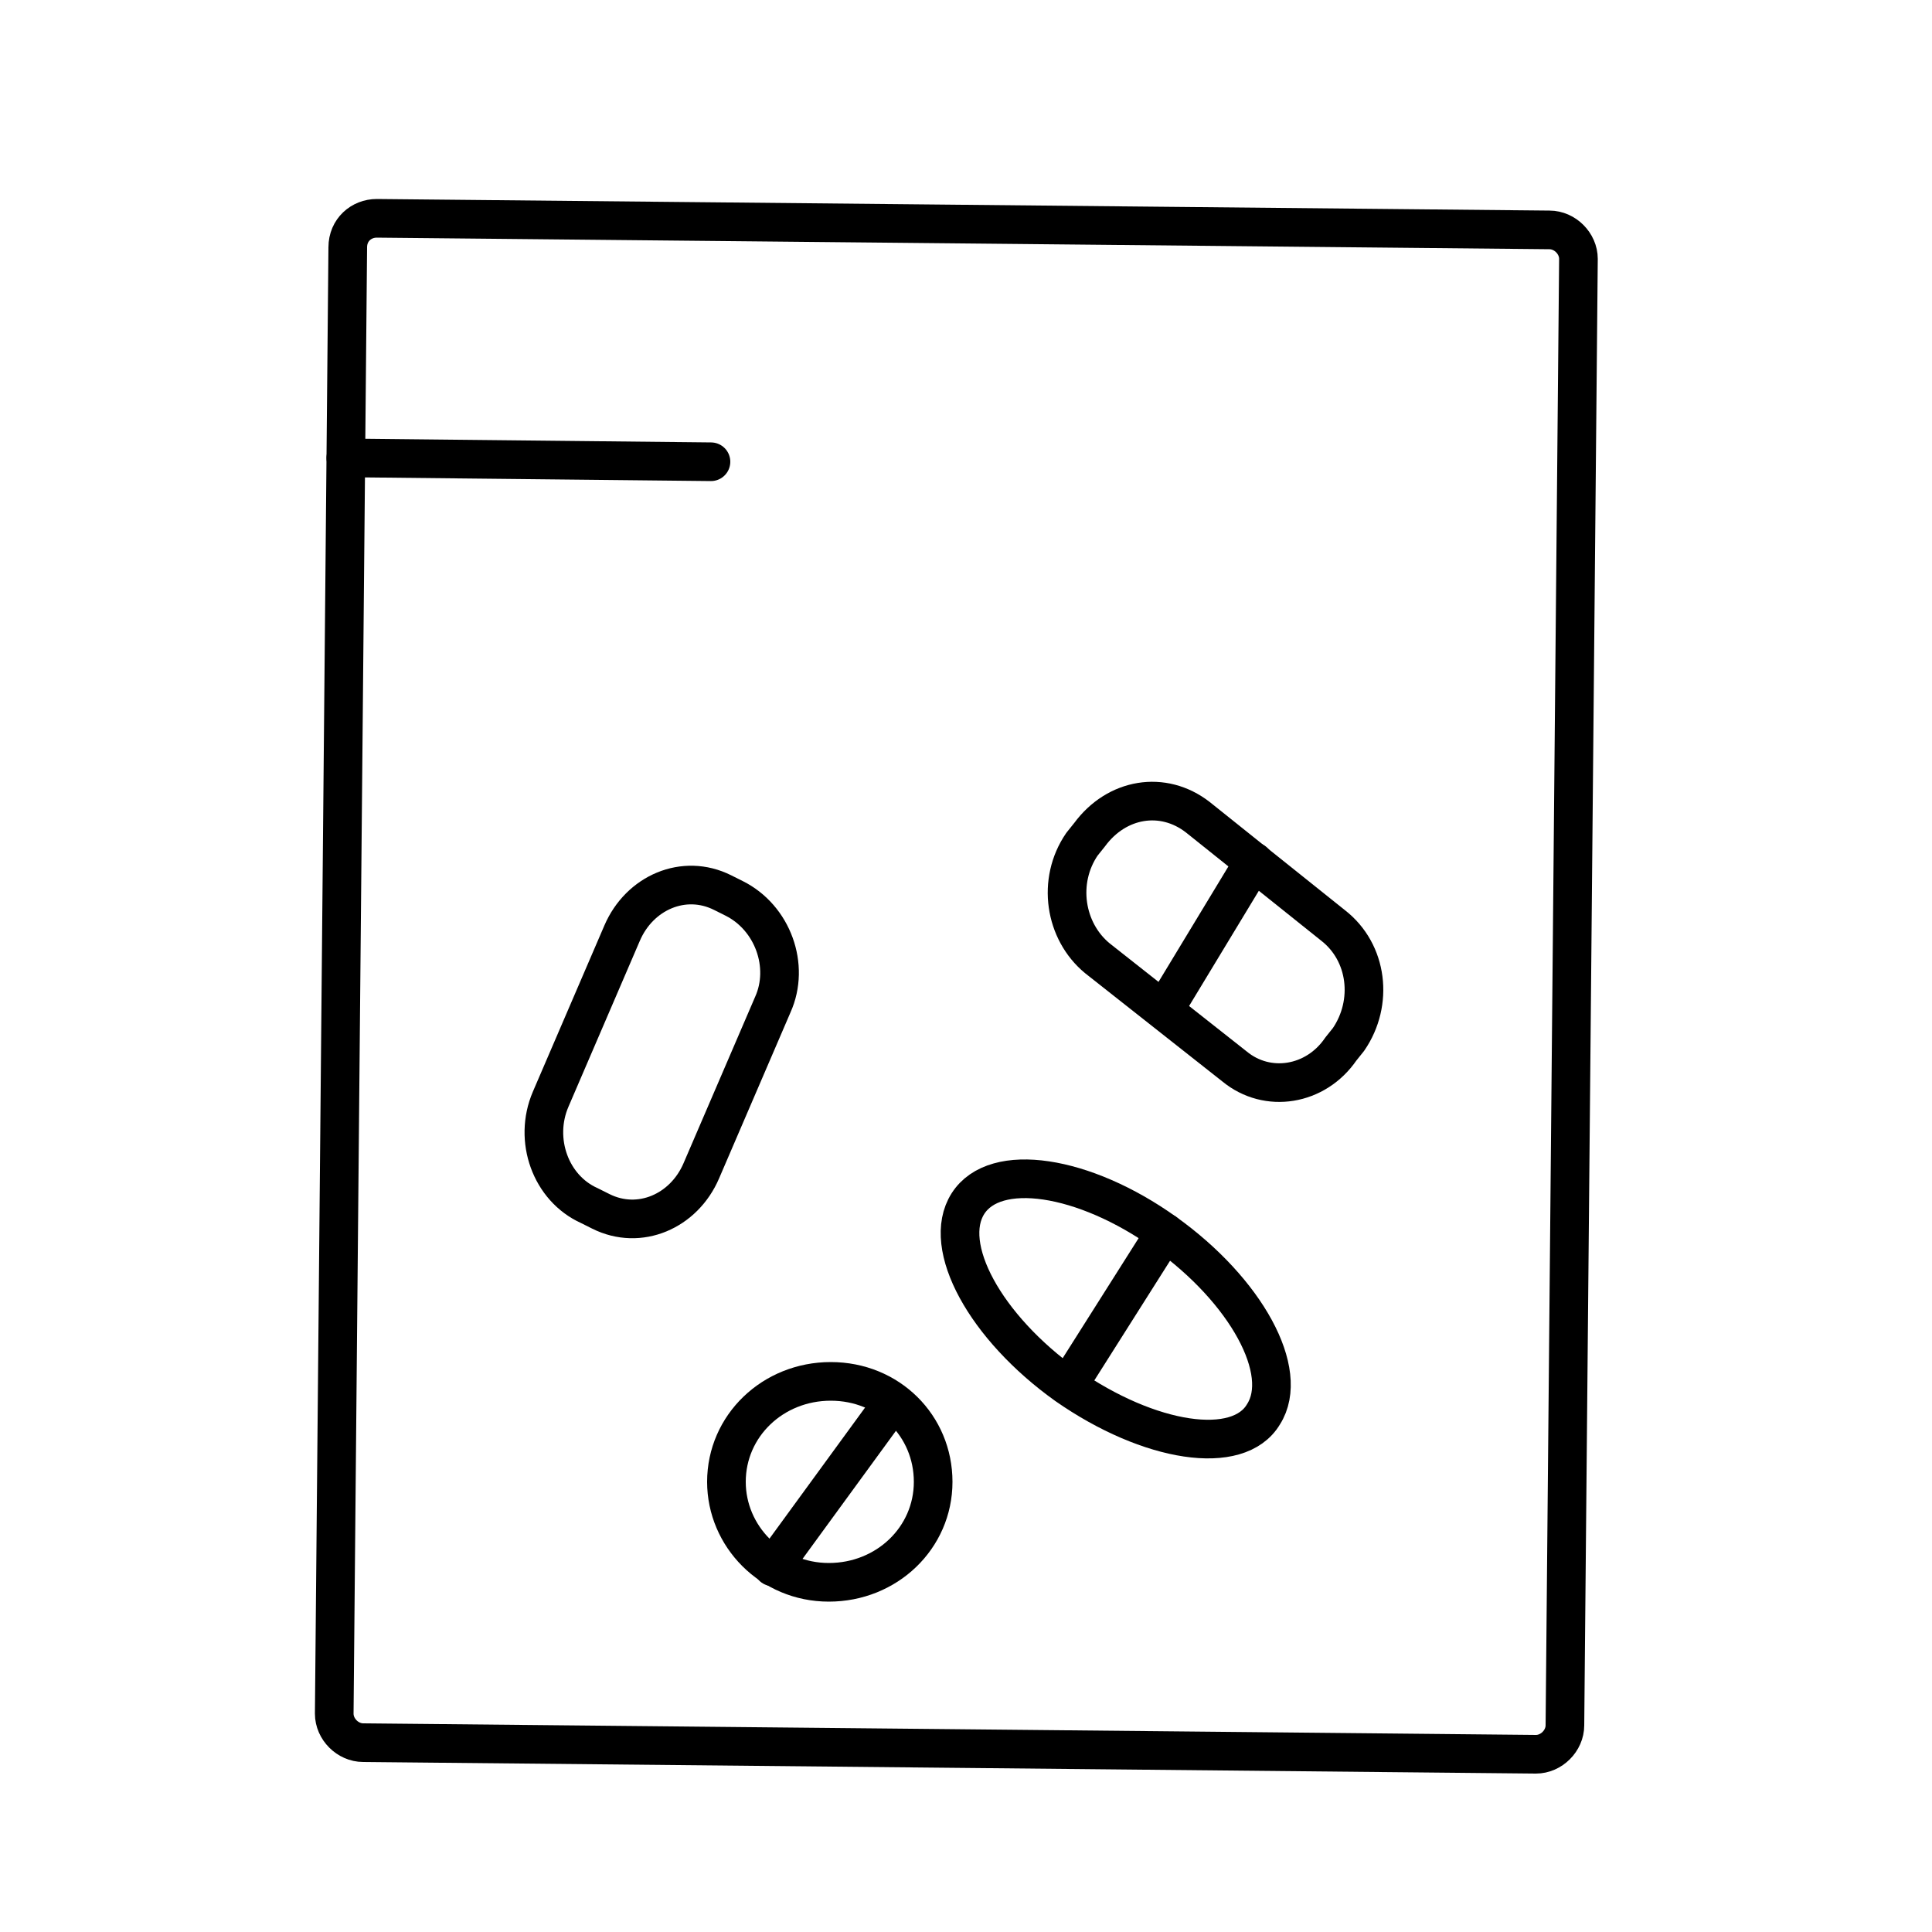 <svg xml:space="preserve" style="enable-background:new 0 0 100 100;" viewBox="0 0 100 100" y="0px" x="0px" xmlns:xlink="http://www.w3.org/1999/xlink" xmlns="http://www.w3.org/2000/svg" id="STROKE_2PT" version="1.1">
<style type="text/css">
	.st0{fill:none;stroke:#000000;stroke-width:2;stroke-linecap:round;stroke-linejoin:round;}
</style>
<path d="M19.5,11.3l60.7,0.6c0.8,0,1.5,0.7,1.5,1.5L81,89.3c0,0.8-0.7,1.5-1.5,1.5l-60.7-0.6c-0.8,0-1.5-0.7-1.5-1.5
	L18,12.8C18,11.9,18.7,11.3,19.5,11.3z" class="st0"></path>
<g>
	<path d="M38,46.5l-0.6-0.3c-2-1-4.3,0-5.2,2.1l-3.7,8.6c-0.9,2.1,0,4.6,2,5.5l0.6,0.3c2,1,4.3,0,5.2-2.1l3.7-8.6
		C40.9,50,40,47.5,38,46.5z" class="st0"></path>
	<g>
		<path d="M56.4,43.2l-0.4,0.5c-1.3,1.9-0.9,4.5,0.8,5.9l7.1,5.6c1.7,1.4,4.2,1,5.5-0.9l0.4-0.5c1.3-1.9,1-4.5-0.8-5.9
			L62,42.3C60.2,40.9,57.8,41.3,56.4,43.2z" class="st0"></path>
		<path d="M64.9,44.6l-4.6,7.6" class="st0"></path>
	</g>
	<g>
		<path d="M42.9,81.9c3,0,5.4-2.3,5.4-5.2S46,71.5,43,71.5c-3,0-5.4,2.3-5.4,5.2C37.6,79.5,39.9,81.9,42.9,81.9z" class="st0"></path>
		<path d="M40,81.1l6.2-8.5" class="st0"></path>
	</g>
	<g>
		<path d="M65.4,73.2c1.4-2.2-0.9-6.4-5.1-9.4c-4.2-3-8.8-3.7-10.2-1.5c-1.4,2.2,0.9,6.4,5.1,9.4
			C59.5,74.7,64.1,75.4,65.4,73.2z" class="st0"></path>
		<path d="M60.3,63.8l-5,7.9" class="st0"></path>
	</g>
</g>
<line y2="23.9" x2="36.8" y1="23.7" x1="17.9" class="st0"></line>
</svg>
